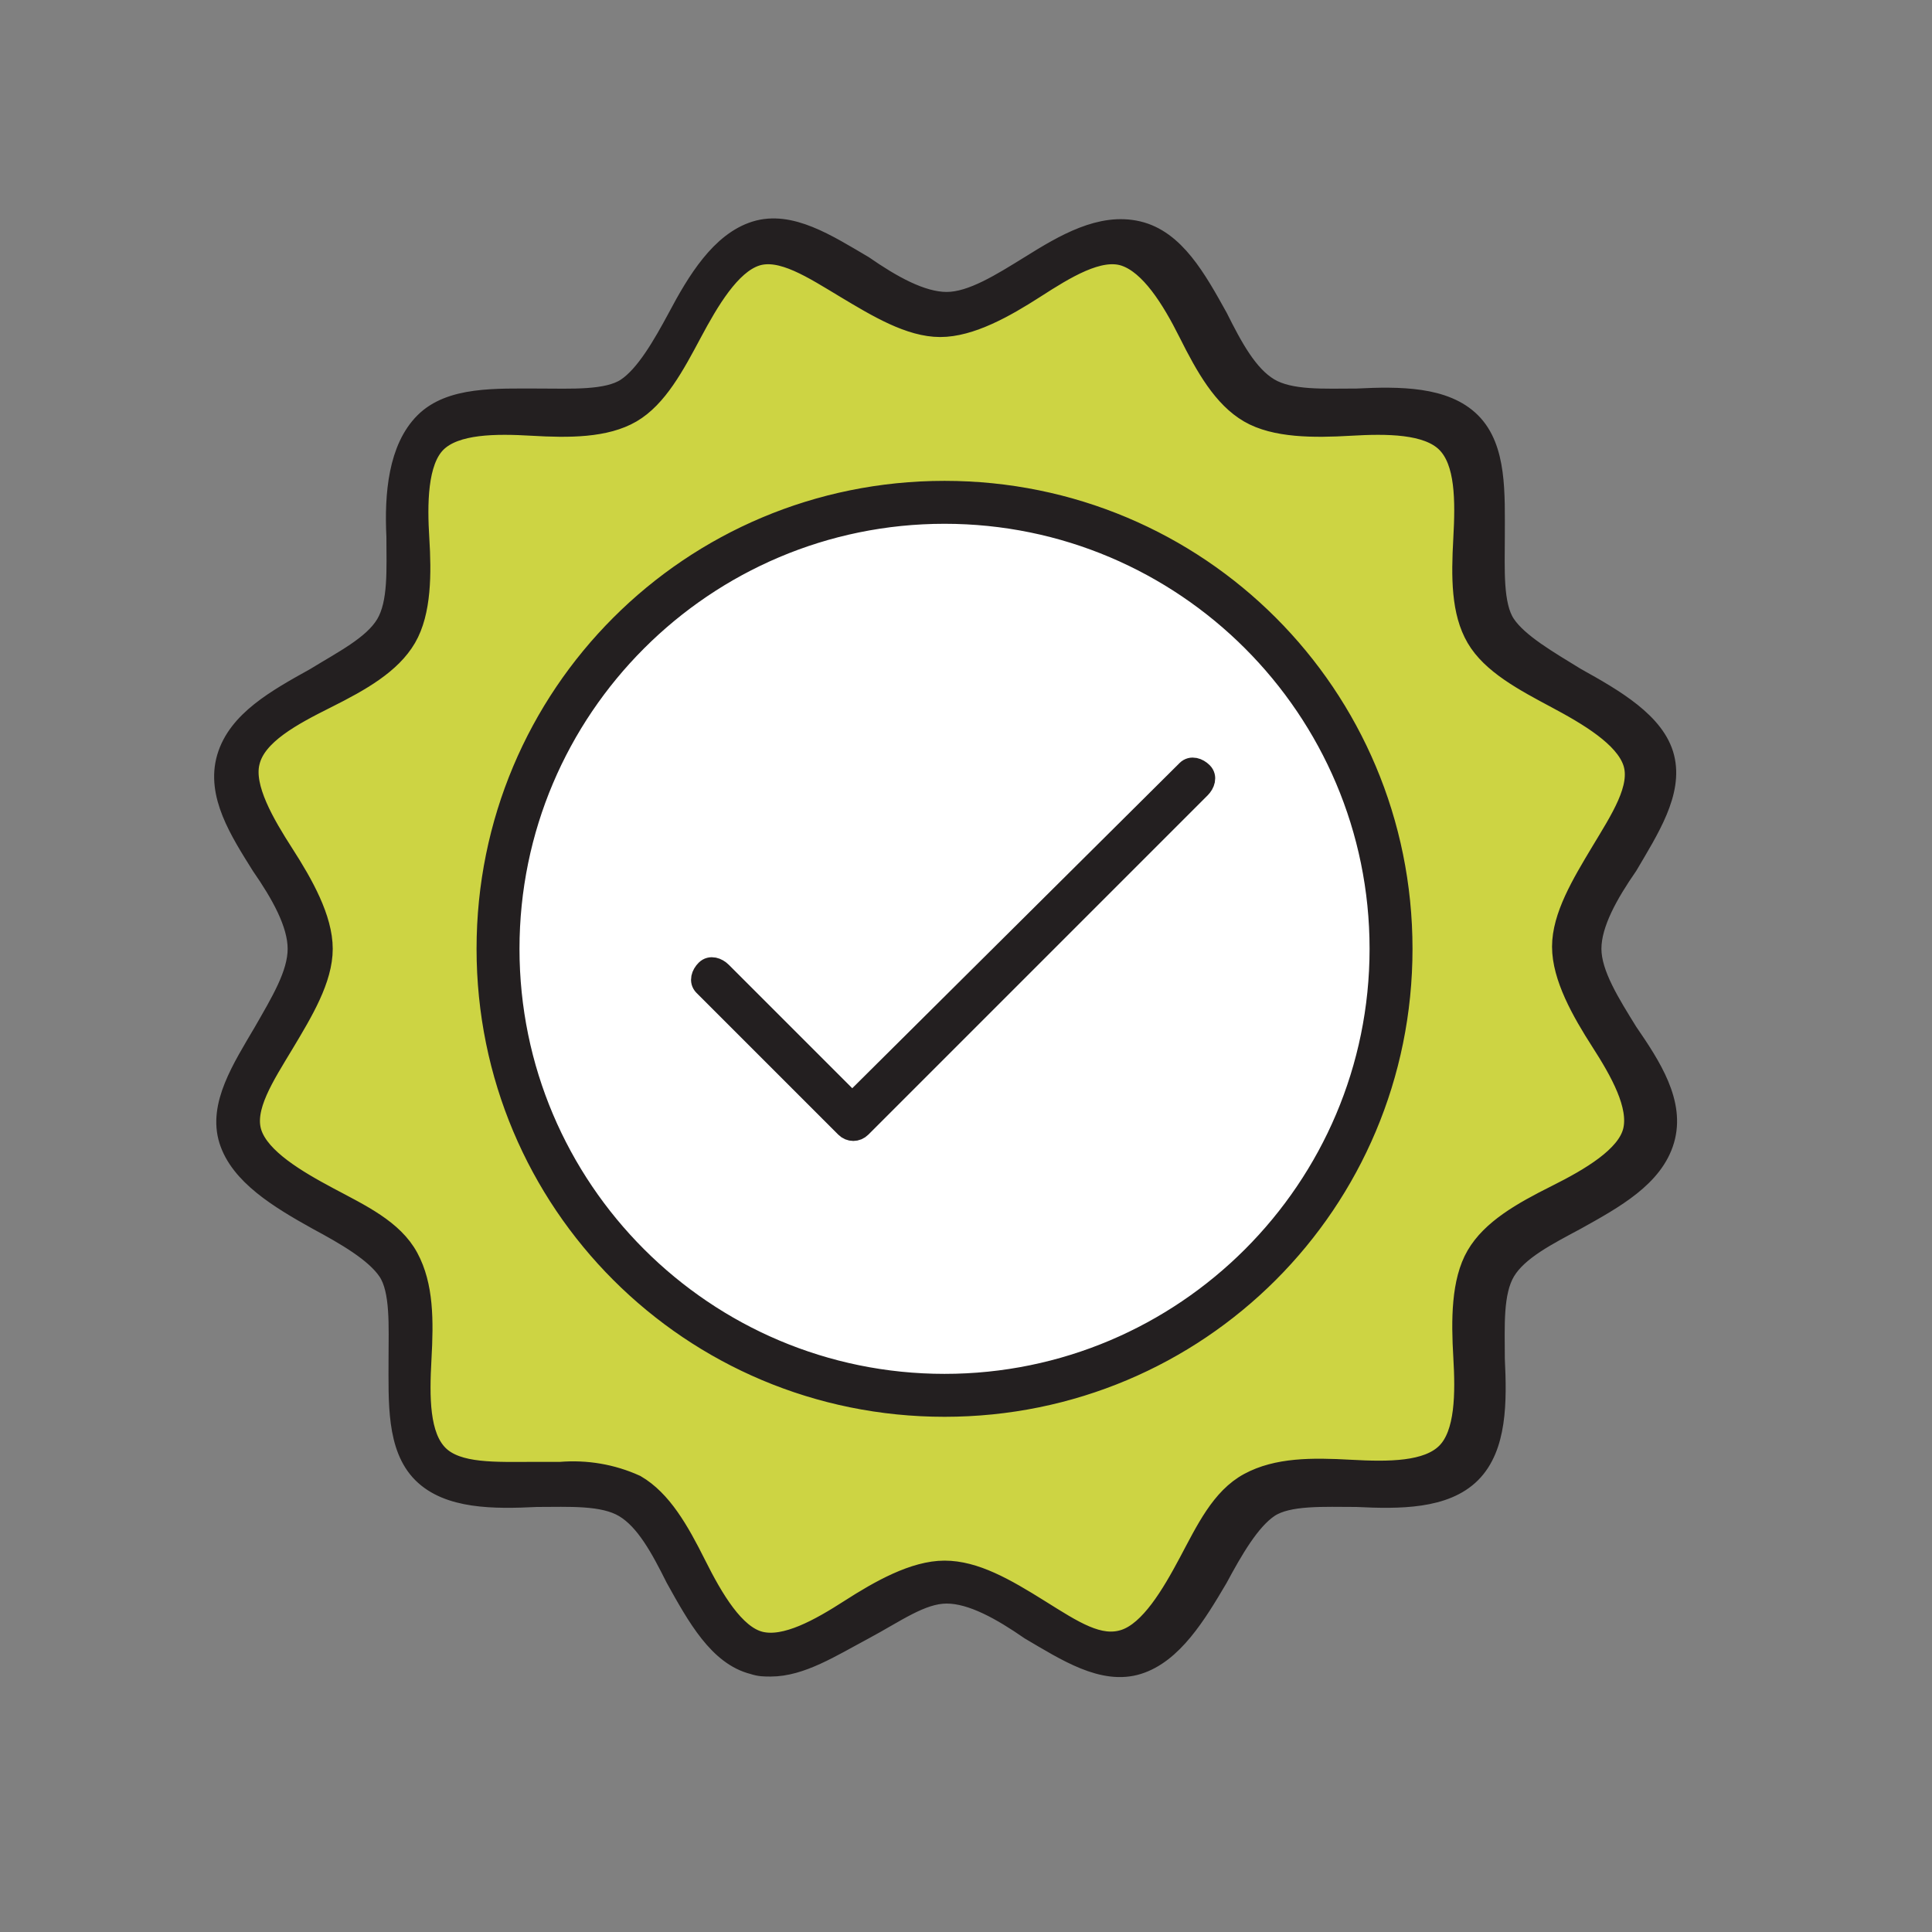 <?xml version="1.0" encoding="UTF-8"?> <!-- Generator: Adobe Illustrator 25.2.3, SVG Export Plug-In . SVG Version: 6.00 Build 0) --> <svg xmlns="http://www.w3.org/2000/svg" xmlns:xlink="http://www.w3.org/1999/xlink" id="Слой_1" x="0px" y="0px" viewBox="0 0 90 90" style="enable-background:new 0 0 90 90;" xml:space="preserve"><rect x="0" y="0" width="90" height="90" fill="#808080" stroke="none"/> <style type="text/css"> .st0{fill:#CDD443;stroke:#CDD443;stroke-width:0.75;stroke-miterlimit:10;} .st1{fill:#FFFFFF;} .st2{fill:#CDD443;} .st3{fill:#FFFFFF;stroke:#292A2E;stroke-width:2.263;stroke-linecap:round;stroke-linejoin:round;stroke-miterlimit:10;} .st4{fill:#CDD443;stroke:#292A2E;stroke-width:2.263;stroke-linecap:round;stroke-linejoin:round;stroke-miterlimit:10;} .st5{fill:#CDD443;stroke:#FFCC66;stroke-linecap:round;stroke-linejoin:round;} .st6{fill:none;stroke:#231F20;stroke-miterlimit:10;} .st7{fill:#CDD443;stroke:#231F20;stroke-width:1.7;stroke-linejoin:round;stroke-miterlimit:10;} .st8{fill:#6EC7DD;} .st9{fill:#6EC7DD;stroke:#231F20;stroke-width:1.7;stroke-miterlimit:10;} .st10{fill:#BFA5ED;stroke:#231F20;stroke-width:1.7;stroke-miterlimit:10;} .st11{opacity:0.29;fill:#C1BFBD;} .st12{fill:#D6D4D2;} .st13{fill:#C1BFBD;} .st14{fill:#CDD443;stroke:#231F20;stroke-width:1.018;stroke-linejoin:round;stroke-miterlimit:10;} .st15{fill:#CDD443;stroke:#231F20;stroke-width:2;stroke-linejoin:round;stroke-miterlimit:10;} .st16{fill:#CDD443;stroke:#231F20;stroke-width:0.776;stroke-linejoin:round;stroke-miterlimit:10;} .st17{fill:#CDD443;stroke:#231F20;stroke-miterlimit:10;} .st18{fill:#CDD443;stroke:#231F20;stroke-width:0.525;stroke-miterlimit:10;} .st19{fill:#CDD443;stroke:#231F20;stroke-width:0.892;stroke-linejoin:round;stroke-miterlimit:10;} .st20{fill-rule:evenodd;clip-rule:evenodd;fill:#FFFFFF;} .st21{fill-rule:evenodd;clip-rule:evenodd;fill:#CDD443;} .st22{fill:#231F20;stroke:#231F20;stroke-width:0.75;stroke-miterlimit:10;} .st23{fill:#CDD443;stroke:#231F20;stroke-width:2;stroke-miterlimit:10;} .st24{fill:#FFFFFF;stroke:#231F20;stroke-width:2;stroke-miterlimit:10;} .st25{fill:#FFFFFF;stroke:#231F20;stroke-width:2;stroke-linecap:round;stroke-linejoin:round;} .st26{fill:#CDD443;stroke:#231F20;stroke-width:2;stroke-linecap:round;stroke-linejoin:round;} .st27{fill:#CDD443;stroke:#231F20;stroke-width:0.598;stroke-linecap:round;stroke-linejoin:round;} .st28{fill:#FFFFFF;stroke:#CDD443;stroke-width:0.5;stroke-miterlimit:10;} .st29{fill:#CDD443;stroke:#CDD443;stroke-width:0.5;stroke-miterlimit:10;} .st30{fill:#231F20;stroke:#231F20;stroke-width:0.5;stroke-miterlimit:10;} .st31{fill:#231F20;} .st32{fill:none;stroke:#CDD443;stroke-width:1.5;stroke-linecap:round;stroke-linejoin:round;} .st33{fill:#CDD443;stroke:#231F20;stroke-width:2;stroke-linecap:round;stroke-miterlimit:10;} .st34{fill:none;stroke:#231F20;stroke-width:2;stroke-linecap:round;stroke-linejoin:round;stroke-miterlimit:10;} .st35{fill:none;stroke:#CDD443;stroke-width:0.339;stroke-linecap:round;stroke-linejoin:round;} .st36{fill:#CDD443;stroke:#CDD443;stroke-width:0.25;stroke-miterlimit:10;} .st37{fill:#70AD47;} .st38{fill:none;stroke:#70AD47;stroke-width:1.5;stroke-miterlimit:10;} .st39{fill:#365D96;} .st40{fill:#FA6541;} .st41{fill:none;stroke:#70AD47;stroke-width:1.277;stroke-miterlimit:10;} .st42{fill:none;stroke:#70AD47;stroke-width:1.445;stroke-miterlimit:10;} .st43{fill:none;stroke:#70AD47;stroke-width:2.263;stroke-linecap:round;stroke-linejoin:round;stroke-miterlimit:10;} .st44{fill:none;stroke:#70AD47;stroke-width:1.697;stroke-linecap:round;stroke-linejoin:round;stroke-miterlimit:10;} .st45{fill:#292A2E;} .st46{fill:none;stroke:#CDD443;stroke-width:2.263;stroke-linecap:round;stroke-linejoin:round;stroke-miterlimit:10;} .st47{fill-rule:evenodd;clip-rule:evenodd;fill:#CDD443;stroke:#231F20;stroke-width:2;stroke-miterlimit:10;} .st48{fill-rule:evenodd;clip-rule:evenodd;fill:#231F20;} .st49{fill-rule:evenodd;clip-rule:evenodd;fill:#CDD443;stroke:#231F20;stroke-width:2;stroke-linecap:round;stroke-miterlimit:10;} .st50{fill:none;stroke:#231F20;stroke-width:2;stroke-linecap:round;stroke-miterlimit:10;} .st51{fill:none;stroke:#231F20;stroke-width:2;stroke-linecap:round;stroke-miterlimit:10;stroke-dasharray:8.586,8.586;} .st52{fill:none;stroke:#231F20;stroke-width:2;stroke-miterlimit:10;} .st53{fill:none;stroke:#231F20;stroke-width:0.39;stroke-miterlimit:10;} .st54{fill:#CDD443;stroke:#231F20;stroke-width:0.39;stroke-miterlimit:10;} .st55{fill:none;stroke:#333333;stroke-width:1.371;stroke-linecap:round;stroke-linejoin:round;stroke-miterlimit:10;} .st56{fill:#F2F2F2;stroke:#333333;stroke-width:1.371;stroke-linecap:round;stroke-linejoin:round;stroke-miterlimit:10;} .st57{fill:#FCAE2E;stroke:#333333;stroke-width:1.371;stroke-linecap:round;stroke-linejoin:round;stroke-miterlimit:10;} .st58{fill:#F12D45;stroke:#333333;stroke-width:1.371;stroke-linecap:round;stroke-linejoin:round;stroke-miterlimit:10;} .st59{fill:#979795;stroke:#333333;stroke-width:1.371;stroke-linecap:round;stroke-linejoin:round;stroke-miterlimit:10;} .st60{fill:#FFFFFF;stroke:#000000;stroke-width:2.262;stroke-linecap:round;stroke-linejoin:round;} .st61{fill:none;stroke:#000000;stroke-width:2.262;stroke-linecap:round;stroke-linejoin:round;} .st62{fill:#CDD443;stroke:#000000;stroke-width:2.262;stroke-linecap:round;stroke-linejoin:round;} .st63{fill:#CDD443;stroke:#231F20;stroke-width:2;stroke-linecap:round;stroke-linejoin:round;stroke-miterlimit:10;} .st64{fill:#FFFFFF;stroke:#231F20;stroke-width:2;stroke-linecap:round;stroke-linejoin:round;stroke-miterlimit:10;} .st65{fill:#CDD443;stroke:#231F20;stroke-width:0.418;stroke-linecap:round;stroke-linejoin:round;stroke-miterlimit:10;} .st66{fill:#FFFFFF;stroke:#231F20;stroke-width:0.418;stroke-linecap:round;stroke-linejoin:round;stroke-miterlimit:10;} .st67{fill:none;} .st68{fill:#CDD443;stroke:#000000;stroke-width:2;stroke-linecap:round;stroke-linejoin:round;} .st69{fill:none;stroke:#231F20;stroke-width:2;stroke-linecap:round;stroke-linejoin:round;} .st70{fill:#CDD443;stroke:#231F20;stroke-width:0.371;stroke-miterlimit:10;} .st71{fill:none;stroke:#231F20;stroke-width:0.742;stroke-linecap:round;stroke-linejoin:round;} .st72{fill:none;stroke:#EDED32;stroke-width:5;stroke-linecap:round;stroke-linejoin:round;stroke-miterlimit:10;} .st73{fill:none;stroke:#231F20;stroke-width:1.748;stroke-linecap:round;stroke-miterlimit:10;} .st74{fill:#FFCC66;stroke:#000000;stroke-width:2;stroke-linecap:round;stroke-linejoin:round;} .st75{fill:#FFCC66;stroke:#231F20;stroke-width:2;stroke-linecap:round;stroke-linejoin:round;} .st76{fill:none;stroke:#000000;stroke-width:2;stroke-linecap:round;stroke-linejoin:round;} .st77{fill:#FFFFFF;stroke:#000000;stroke-width:2;stroke-linecap:round;stroke-linejoin:round;} .st78{fill:#FFCC66;} .st79{fill:none;stroke:#000000;stroke-width:0.491;stroke-linecap:round;stroke-linejoin:round;} .st80{fill:#FFCC66;stroke:#000000;stroke-width:0.491;stroke-linecap:round;stroke-linejoin:round;} .st81{fill:none;stroke:#FFCC66;stroke-width:1.5;stroke-linecap:round;stroke-linejoin:round;} .st82{fill:none;stroke:#FFCC66;stroke-width:0.39;stroke-linecap:round;stroke-linejoin:round;} .st83{fill:none;stroke:#000000;stroke-width:2;stroke-linejoin:bevel;stroke-miterlimit:10;} .st84{fill:none;stroke:#000000;stroke-width:0.75;stroke-linejoin:bevel;stroke-miterlimit:10;} .st85{fill:#CDD443;stroke:#000000;stroke-width:2;stroke-linecap:round;stroke-linejoin:round;stroke-miterlimit:10;} .st86{fill:#FFFFFF;stroke:#000000;stroke-width:2;stroke-linecap:round;stroke-linejoin:round;stroke-miterlimit:10;} .st87{fill:#CDD443;stroke:#231F20;stroke-width:1.7;stroke-linejoin:round;} .st88{fill:#CC56B6;stroke:#231F20;stroke-width:1.7;stroke-linejoin:round;} .st89{fill:#231F20;stroke:#231F20;stroke-miterlimit:10;} </style> <path class="st2" d="M13.9,44.2c0,1.2-0.8,2.5-1.6,3.9c-1,1.7-2.1,3.4-1.6,5s2.3,2.7,4.1,3.7c1.3,0.7,2.7,1.5,3.3,2.4 s0.5,2.6,0.5,4.1c0,2-0.1,4.1,1.1,5.3s3.3,1.2,5.3,1.1c1.5,0,3.1-0.1,4.1,0.5s1.7,1.9,2.4,3.3c1,1.8,2,3.6,3.6,4 c0.3,0.1,0.5,0.1,0.8,0.1c1.4,0,2.8-0.9,4.3-1.7s2.7-1.7,3.9-1.7s2.6,0.8,3.9,1.7c1.7,1,3.4,2.1,5,1.6s2.7-2.3,3.7-4 c0.7-1.3,1.5-2.7,2.4-3.3s2.6-0.5,4.1-0.5c2,0.1,4.1,0.1,5.3-1.1s1.2-3.3,1.1-5.3c0-1.5-0.1-3.1,0.5-4.1s2-1.7,3.3-2.4 c1.8-1,3.6-2,4.1-3.7s-0.6-3.4-1.7-5c-0.8-1.3-1.7-2.7-1.7-3.9s0.8-2.6,1.7-3.9c1-1.7,2.1-3.4,1.7-5s-2.3-2.7-4.1-3.7 c-1.3-0.8-2.7-1.6-3.3-2.5s-0.5-2.6-0.5-4.1c0-2,0.1-4.1-1.1-5.3s-3.3-1.2-5.3-1.1c-1.5,0-3.1,0.1-4.1-0.5s-1.7-1.9-2.4-3.3 c-1-1.8-2-3.6-3.7-4s-3.4,0.6-5,1.6c-1.3,0.8-2.7,1.7-3.9,1.7s-2.6-0.8-3.9-1.7c-1.7-1-3.4-2.1-5-1.6s-2.7,2.3-3.6,4 c-0.7,1.3-1.5,2.7-2.4,3.3s-2.6,0.5-4.1,0.5c-2,0-4.1-0.1-5.3,1.1S18.4,23,18.5,25c0,1.5,0.1,3.1-0.5,4.1s-2,1.7-3.3,2.5 c-1.8,1-3.6,2-4.1,3.7s0.6,3.4,1.6,5C13.1,41.6,13.9,43,13.9,44.2z"></path> <circle class="st1" cx="44" cy="44.1" r="20.3"></circle> <path class="st89" d="M13.9,44.2c0,1.2-0.8,2.5-1.6,3.9c-1,1.7-2.1,3.4-1.6,5s2.3,2.7,4.1,3.7c1.3,0.7,2.7,1.5,3.3,2.4 s0.5,2.6,0.5,4.1c0,2-0.1,4.1,1.1,5.3s3.3,1.2,5.3,1.1c1.5,0,3.1-0.1,4.1,0.5s1.7,1.9,2.4,3.3c1,1.8,2,3.6,3.6,4 c0.3,0.1,0.5,0.1,0.8,0.1c1.4,0,2.8-0.9,4.3-1.7s2.7-1.7,3.9-1.7s2.6,0.8,3.9,1.7c1.7,1,3.4,2.1,5,1.6s2.7-2.3,3.7-4 c0.7-1.3,1.5-2.7,2.4-3.3s2.6-0.5,4.1-0.5c2,0.1,4.1,0.1,5.3-1.1s1.2-3.3,1.1-5.3c0-1.5-0.1-3.1,0.5-4.1s2-1.7,3.3-2.4 c1.8-1,3.6-2,4.1-3.7s-0.6-3.4-1.7-5c-0.8-1.3-1.7-2.7-1.7-3.9s0.8-2.6,1.7-3.9c1-1.7,2.1-3.4,1.7-5s-2.3-2.7-4.1-3.7 c-1.3-0.8-2.7-1.6-3.3-2.5s-0.5-2.6-0.5-4.1c0-2,0.1-4.1-1.1-5.3s-3.3-1.2-5.3-1.1c-1.5,0-3.1,0.1-4.1-0.5s-1.7-1.9-2.4-3.3 c-1-1.8-2-3.6-3.7-4s-3.4,0.6-5,1.6c-1.3,0.8-2.7,1.7-3.9,1.7s-2.6-0.8-3.9-1.7c-1.7-1-3.4-2.1-5-1.6s-2.7,2.3-3.6,4 c-0.7,1.3-1.5,2.7-2.4,3.3s-2.6,0.5-4.1,0.5c-2,0-4.1-0.1-5.3,1.1S18.4,23,18.5,25c0,1.5,0.1,3.1-0.5,4.1s-2,1.7-3.3,2.5 c-1.8,1-3.6,2-4.1,3.7s0.6,3.4,1.6,5C13.1,41.6,13.9,43,13.9,44.2z M11.6,35.5c0.3-1.3,2-2.2,3.6-3s3-1.6,3.7-2.8s0.7-3,0.6-4.6 s-0.1-3.6,0.8-4.5s2.8-0.9,4.5-0.8s3.4,0.1,4.6-0.6s2-2.2,2.8-3.7c0.8-1.5,1.8-3.2,3-3.6s2.7,0.6,4.2,1.5s3,1.8,4.4,1.8 s3-0.9,4.4-1.8s3-1.9,4.2-1.5s2.2,2,3,3.6s1.6,3,2.8,3.7s3,0.7,4.7,0.6s3.6-0.1,4.5,0.8s0.9,2.7,0.8,4.5s-0.1,3.4,0.6,4.6 s2.2,2,3.7,2.8c1.5,0.8,3.2,1.8,3.6,3s-0.6,2.7-1.5,4.2s-1.8,3-1.8,4.4s0.9,3,1.8,4.4s1.8,3,1.5,4.2s-2,2.2-3.6,3s-3,1.6-3.7,2.8 s-0.7,3-0.6,4.7s0.1,3.6-0.8,4.5s-2.7,0.9-4.5,0.8s-3.4-0.1-4.7,0.6s-2,2.2-2.8,3.7s-1.8,3.2-3,3.6S50,76,48.4,75s-3-1.8-4.4-1.8 s-3,0.9-4.4,1.8s-3,1.8-4.2,1.5s-2.2-2-3-3.6s-1.6-3-2.8-3.7c-1.1-0.5-2.3-0.7-3.5-0.6h-1.2c-1.8,0-3.6,0.1-4.5-0.8 s-0.9-2.7-0.8-4.5s0.1-3.4-0.6-4.7s-2.2-2-3.7-2.8s-3.2-1.8-3.6-3s0.6-2.7,1.5-4.2s1.8-3,1.8-4.4s-0.9-3-1.8-4.4 S11.3,36.7,11.6,35.5z"></path> <path class="st89" d="M44,65.5c11.8,0,21.3-9.5,21.3-21.3c0-11.8-9.5-21.3-21.3-21.3s-21.3,9.5-21.3,21.3c0,0,0,0,0,0 C22.7,56,32.2,65.5,44,65.5z M44,23.9c11.2,0,20.3,9.1,20.3,20.3S55.2,64.5,44,64.5s-20.3-9.1-20.3-20.3C23.7,33,32.8,23.9,44,23.9z "></path> <path class="st89" d="M39.4,52.5c0.2,0.2,0.5,0.2,0.7,0l15.8-15.8c0.2-0.2,0.3-0.5,0.1-0.7c-0.2-0.2-0.5-0.3-0.7-0.1 c0,0-0.1,0.1-0.1,0.1L39.7,51.4l-6.1-6.1c-0.2-0.2-0.5-0.3-0.7-0.1c-0.2,0.2-0.3,0.5-0.1,0.7c0,0,0.1,0.1,0.1,0.1L39.4,52.5z"></path> </svg> 